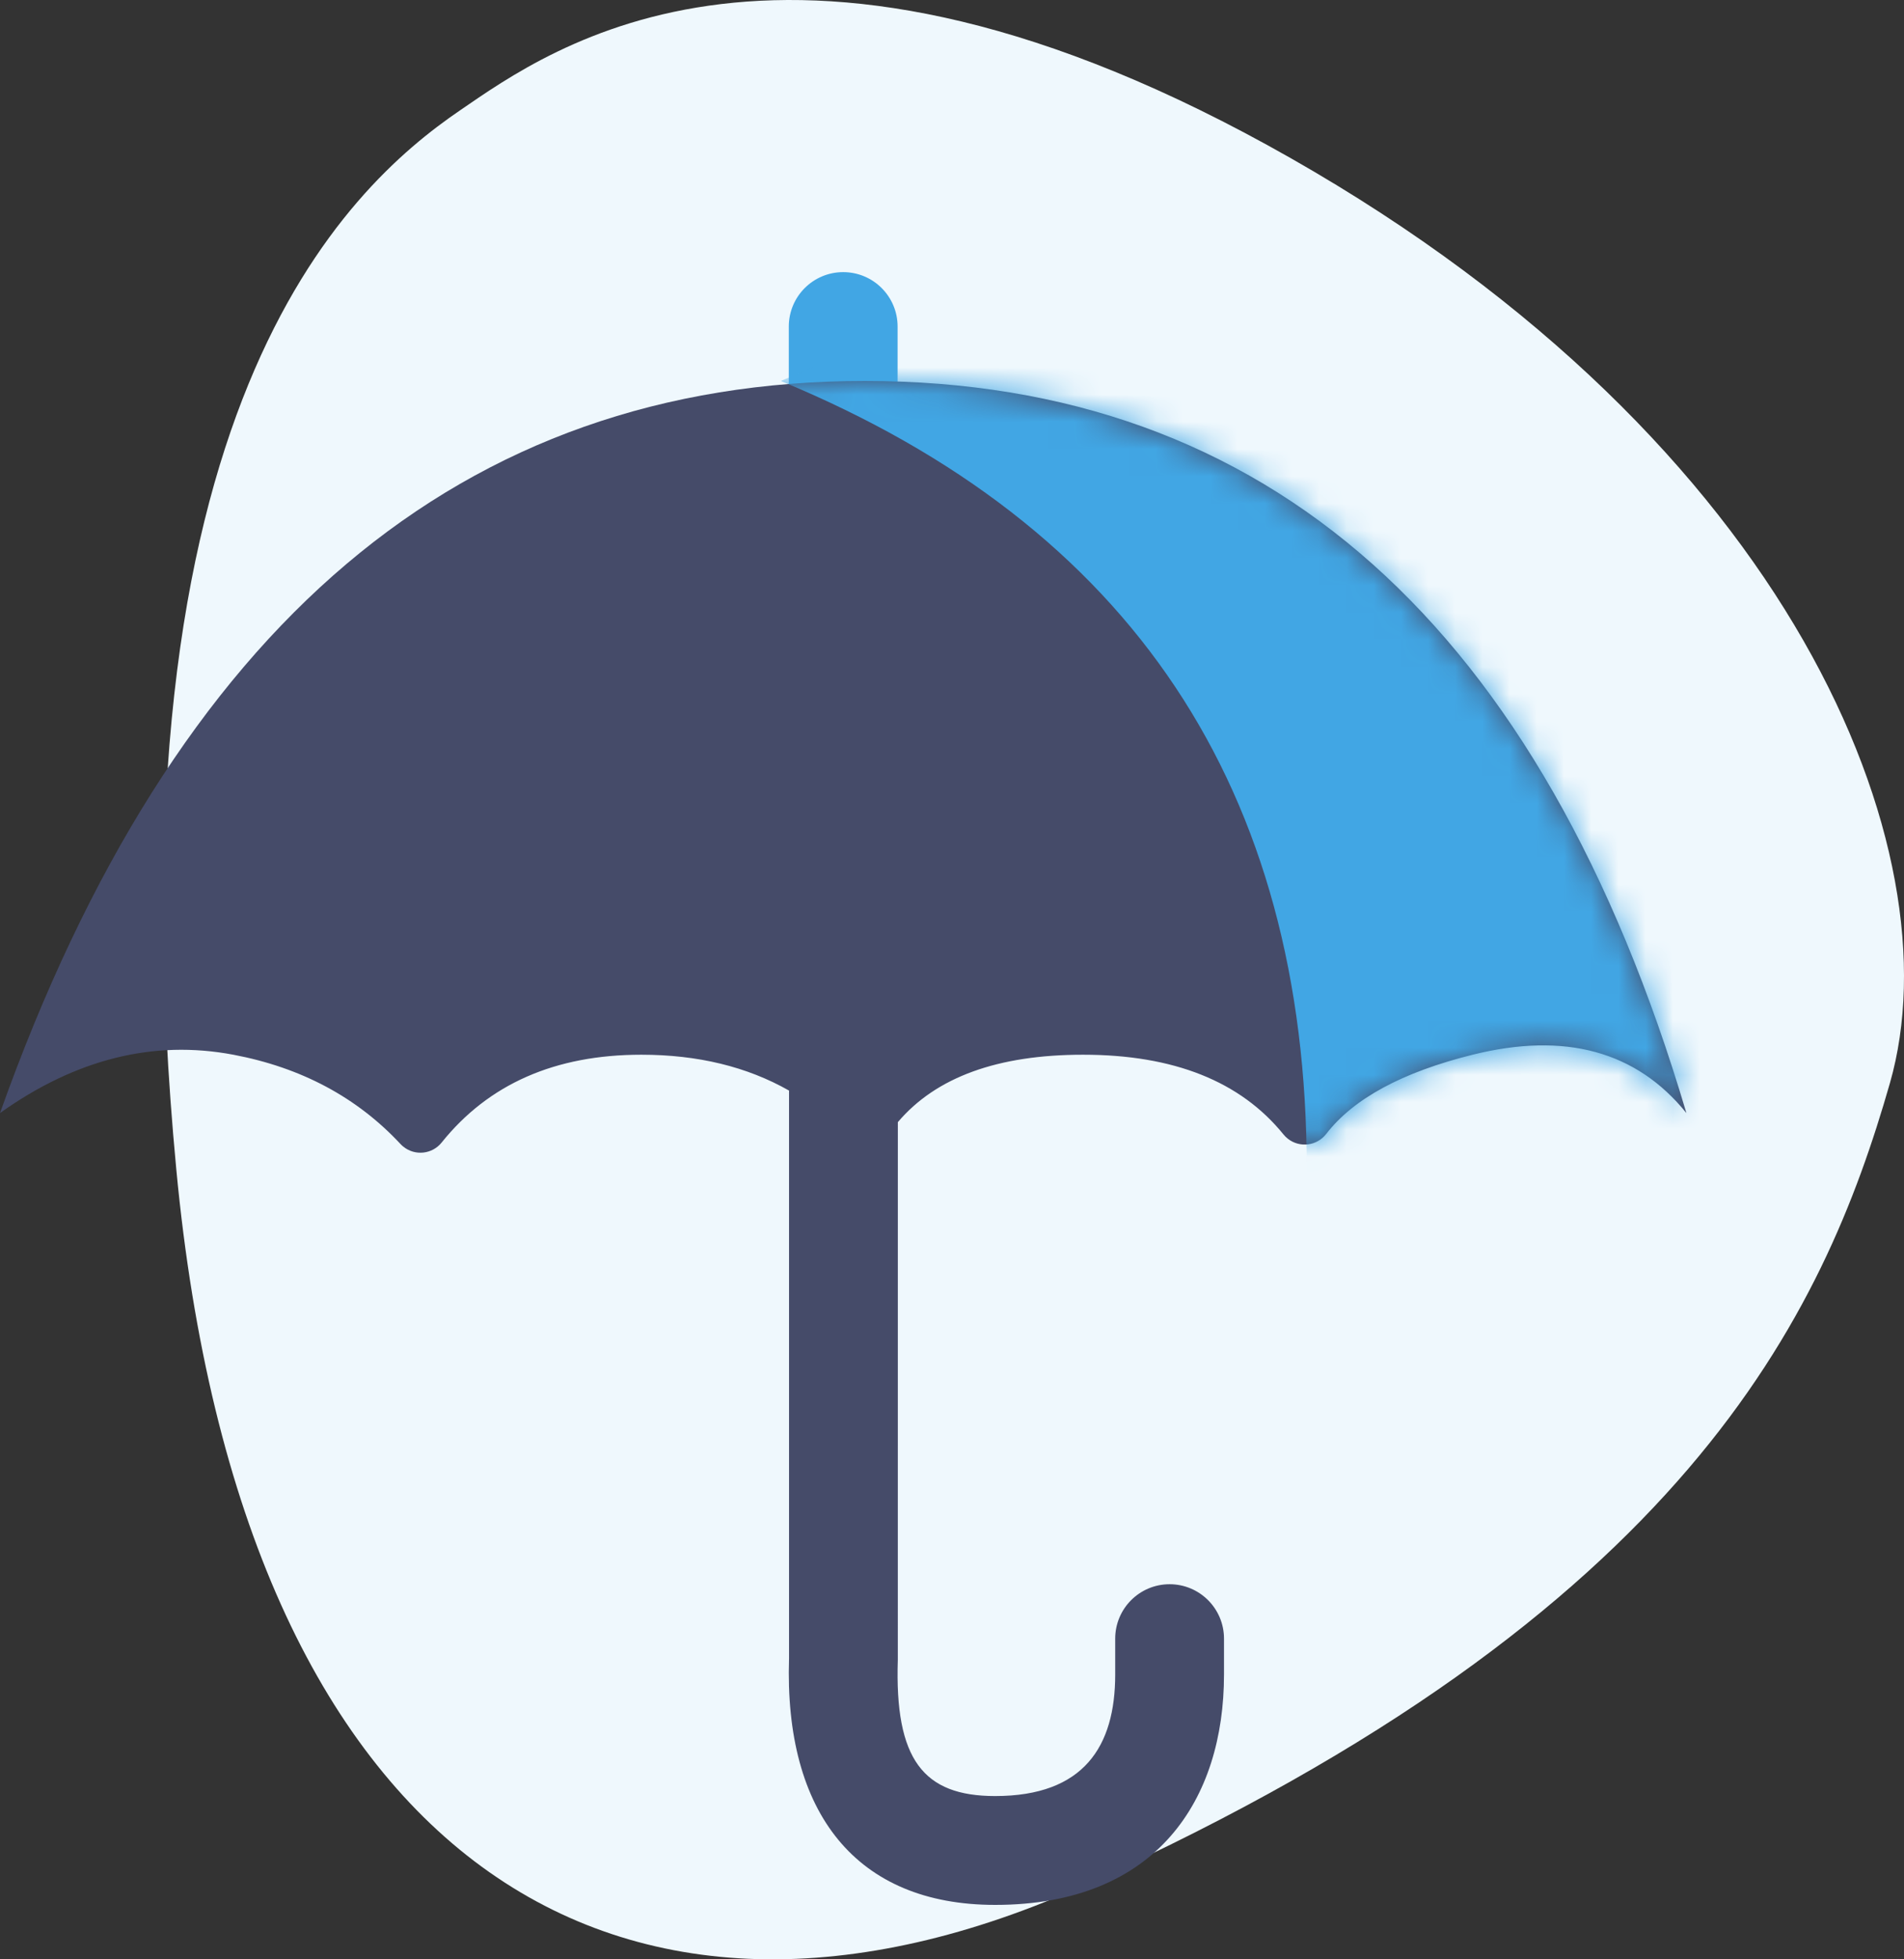 <?xml version="1.0" encoding="UTF-8"?>
<svg width="70px" height="72px" viewBox="0 0 70 72" version="1.1" xmlns="http://www.w3.org/2000/svg" xmlns:xlink="http://www.w3.org/1999/xlink">
    <rect x="0" y="0" width="70" height="72" fill="#333333" stroke="none"/>
    <!-- Generator: Sketch 55.2 (78181) - https://sketchapp.com -->
    <title>icons/96/reliability</title>
    <desc>Created with Sketch.</desc>
    <defs>
        <rect id="path-1" x="0" y="0" width="96" height="96"></rect>
        <path d="M33.009,27.236 L33.008,46.995 C32.889,50.66 33.946,52 36.586,52 C39.854,52 41,50.167 41,47.535 L41,46.216 C41,45.112 41.895,44.216 43,44.216 C44.105,44.216 45,45.112 45,46.216 L45,47.535 C45,52.096 42.559,56 36.586,56 C31.483,56 28.823,52.627 29.009,46.93 L29.009,26.076 C27.463,25.198 25.653,24.758 23.578,24.758 C20.41,24.758 17.963,25.834 16.237,27.985 C15.891,28.416 15.262,28.485 14.831,28.139 C14.794,28.109 14.758,28.076 14.725,28.041 C13.126,26.325 11.077,25.23 8.579,24.758 C5.643,24.204 2.783,24.918 0,26.902 C6.384,8.967 16.982,0 31.796,0 C46.609,0 56.677,8.967 62,26.902 C60.163,24.628 57.543,23.913 54.14,24.758 C51.554,25.401 49.759,26.371 48.756,27.671 C48.419,28.108 47.791,28.189 47.354,27.851 C47.292,27.804 47.237,27.749 47.188,27.689 C45.605,25.735 43.149,24.758 39.818,24.758 C36.679,24.758 34.41,25.584 33.009,27.236 Z" id="path-3"></path>
    </defs>
    <g id="00.-layouts" stroke="none" stroke-width="1" fill="none" fill-rule="evenodd">
        <g id="ui-kit" transform="translate(-248, -4121)">
            <g id="icons/96/reliability" transform="translate(235, 4112)">
                <g>
                    <mask id="mask-2" fill="white">
                        <use xlink:href="#path-1"></use>
                    </mask>
                    <g id="Rectangle"></g>
                    <path d="M29.907,13.059 C33.237,10.784 42.005,4.324 60.452,14.811 C78.899,25.299 84.926,40.268 82.483,48.799 C80.039,57.331 74.98,68.269 52.976,78.228 C35.842,85.982 21.901,77.542 19.482,51.978 C16.841,24.054 25.717,15.921 29.907,13.059 Z" id="Mask" fill="#EFF8FD" mask="url(#mask-2)"></path>
                    <g id="icon" mask="url(#mask-2)">
                        <g transform="translate(9, 13)">
                            <rect id="bounds" fill="none" x="0" y="0" width="70" height="70"></rect>
                            <path d="M33,8 L33,10.947 L37,10.947 L37,8 C37,6.895 36.105,6 35,6 C33.895,6 33,6.895 33,8 Z" id="Line-6" fill="#41A6E4" fill-rule="evenodd"></path>
                            <g id="Path-9" stroke-width="1" fill="none" fill-rule="evenodd" transform="translate(4, 10)">
                                <mask id="mask-4" fill="white">
                                    <use xlink:href="#path-3"></use>
                                </mask>
                                <use id="Combined-Shape" fill="#454B69" xlink:href="#path-3"></use>
                                <path d="M28.707,-1.16795462e-13 C41.598,5.325 48.043,14.992 48.043,29 C48.043,43.008 55.123,43.73 69.281,31.166 L58.488,-1.053 L37,-3.527 L28.707,-1.16795462e-13 Z" id="Path" fill="#41A6E4" mask="url(#mask-4)"></path>
                            </g>
                        </g>
                    </g>
                </g>
            </g>
        </g>
    </g>
</svg>